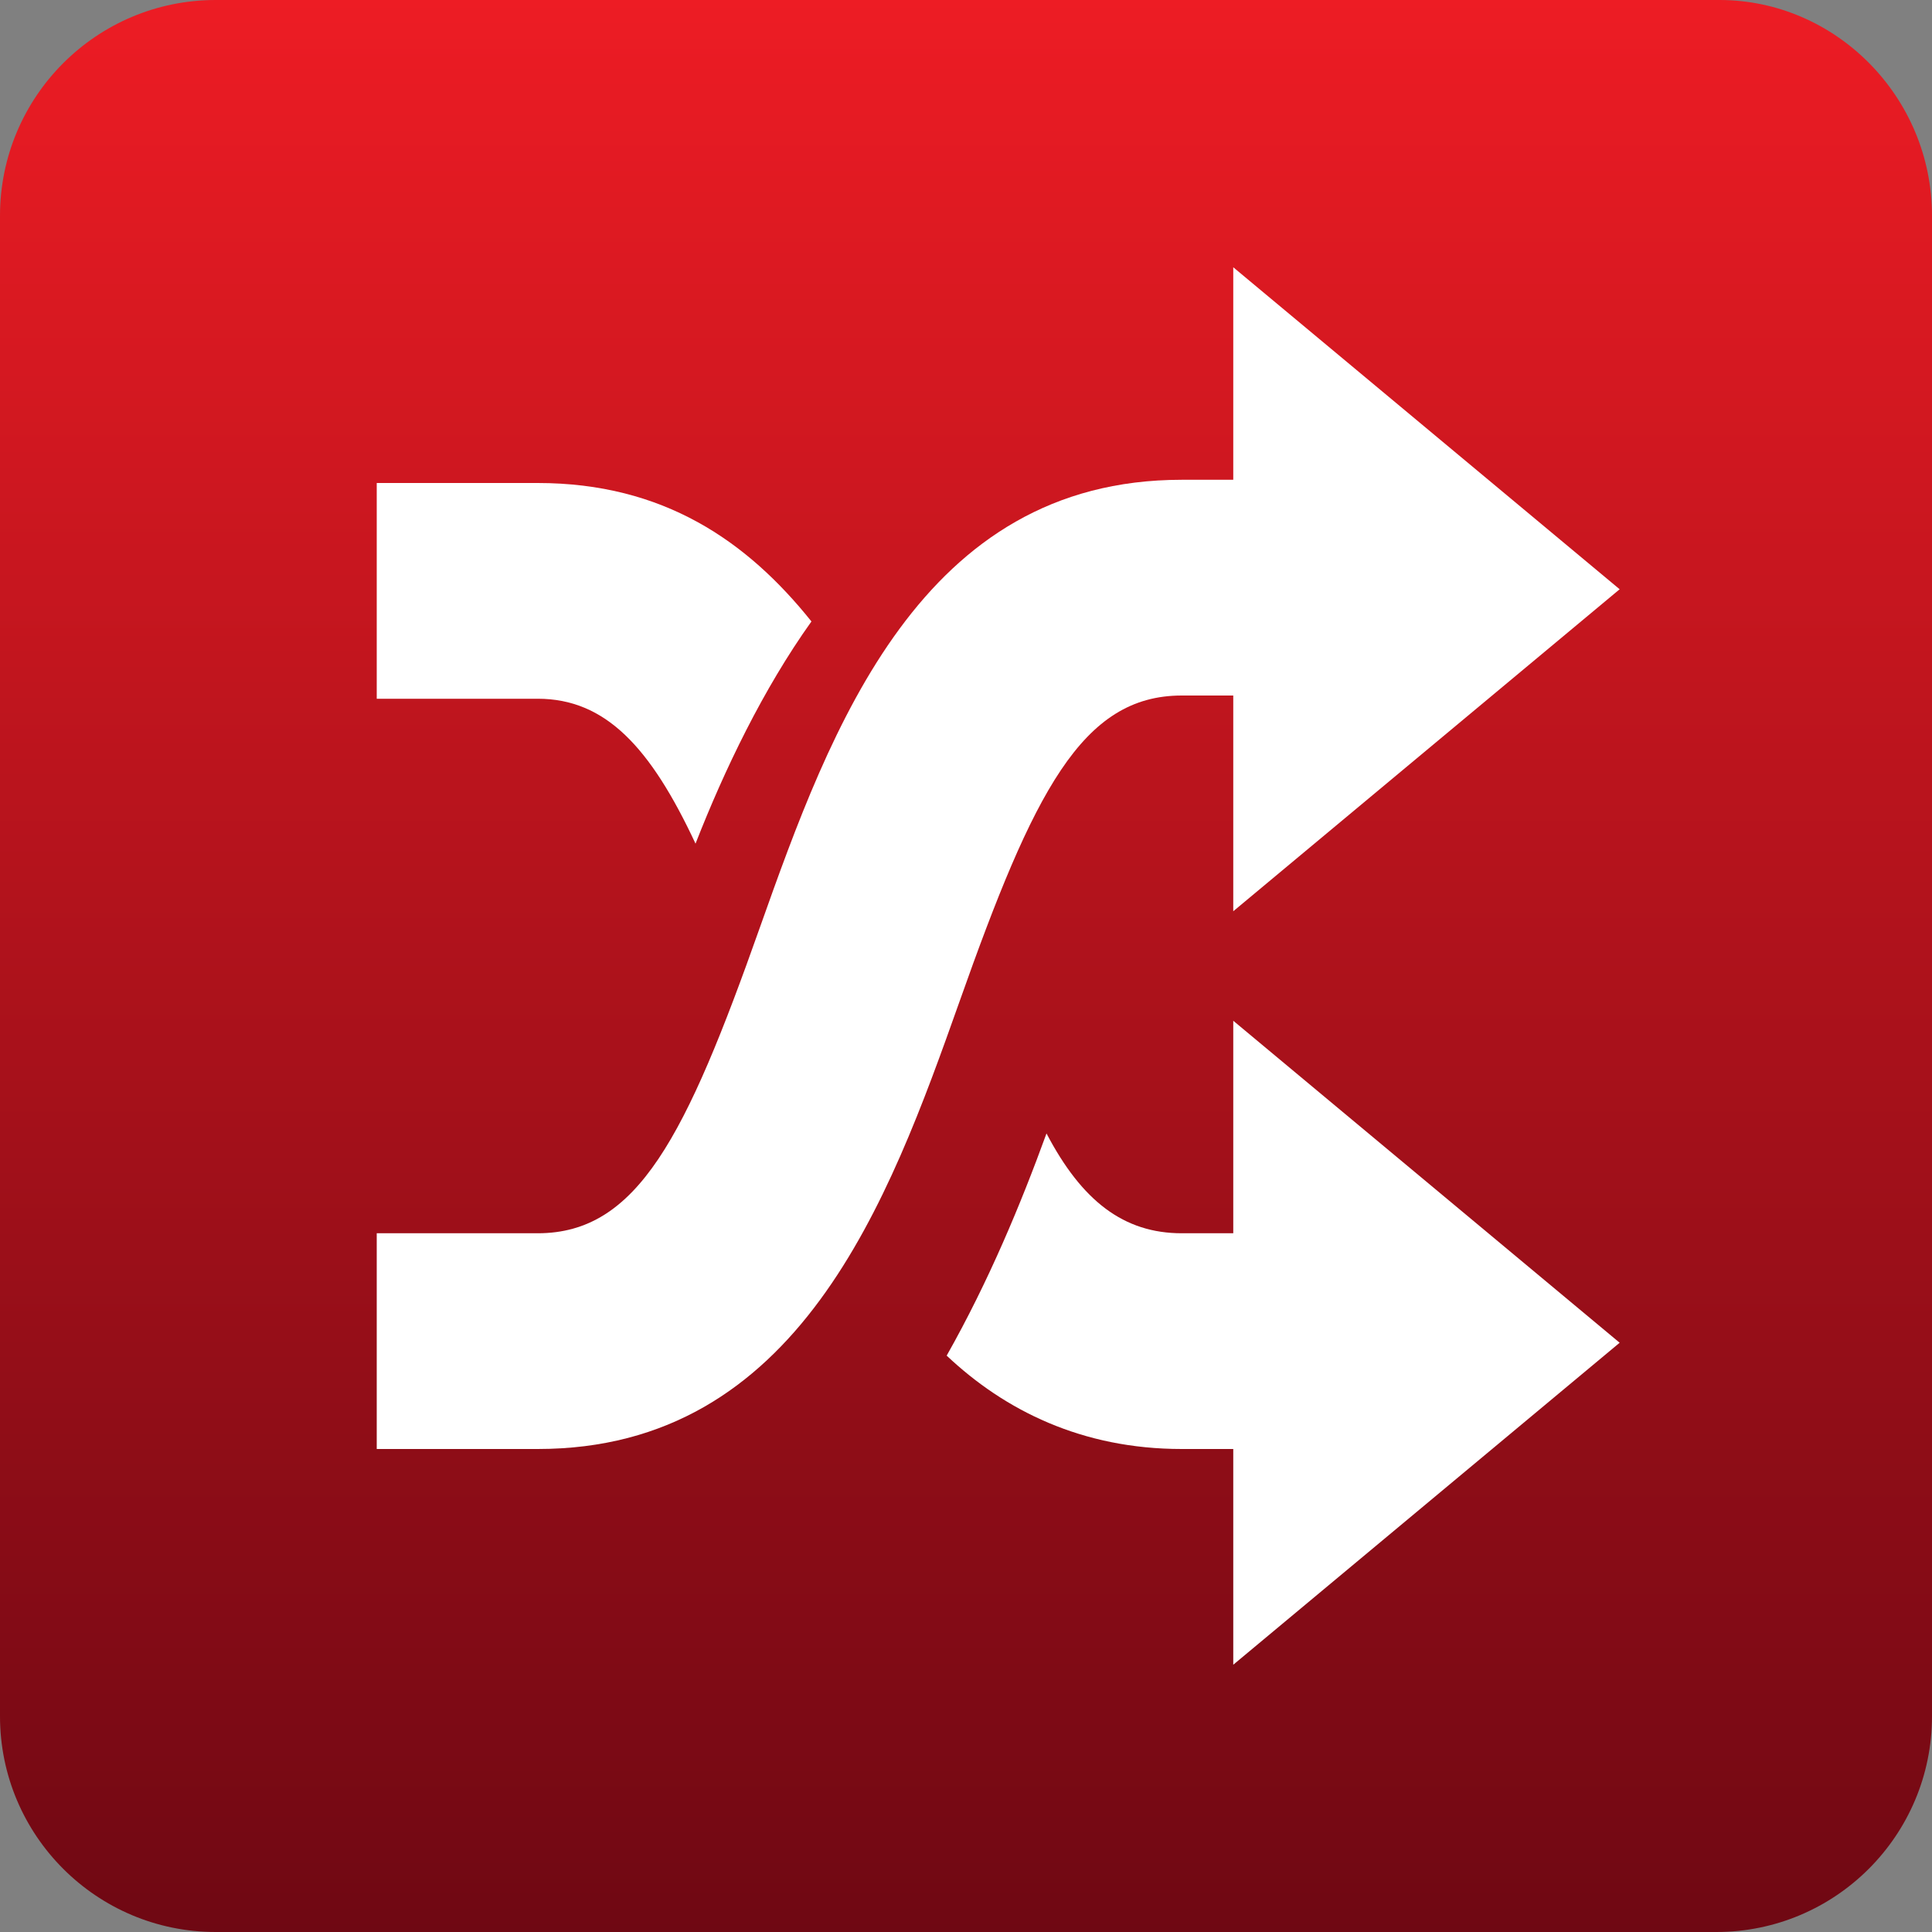 <?xml version="1.0" encoding="utf-8"?>
<!-- Generator: Adobe Illustrator 14.0.0, SVG Export Plug-In . SVG Version: 6.00 Build 43363)  -->
<!DOCTYPE svg PUBLIC "-//W3C//DTD SVG 1.1//EN" "http://www.w3.org/Graphics/SVG/1.1/DTD/svg11.dtd">
<svg version="1.1" id="Layer_1" xmlns="http://www.w3.org/2000/svg" xmlns:xlink="http://www.w3.org/1999/xlink" x="0px" y="0px"
	 width="60px" height="60px" viewBox="0 0 60 60" style="enable-background:new 0 0 60 60;" xml:space="preserve">
<rect x="0" y="0" width="60" height="60" fill="#808080" stroke="none"/>
<style type="text/css">
<![CDATA[
	.st0{fill:url(#SVGID_1_);}
	.st1{fill:#FFFFFF;}
]]>
</style>
<g>
	<linearGradient id="SVGID_1_" gradientUnits="userSpaceOnUse" x1="30" y1="0" x2="30" y2="60.001">
		<stop  offset="0" style="stop-color:#ED1C24"/>
		<stop  offset="1" style="stop-color:#6F0813"/>
	</linearGradient>
	<path class="st0" d="M60,53.3c0,3.7-3,6.7-6.7,6.7H6.7C3,60,0,57,0,53.3V6.7C0,3,3,0,6.7,0h46.7C57,0,60,3,60,6.7V53.3z"/>
	<path class="st1" d="M21.6,26.2c0.9-2.3,2.1-4.8,3.6-6.9c-2-2.5-4.6-4.3-8.5-4.3h-5v6.7h5C18.8,21.7,20.2,23.2,21.6,26.2"/>
	<path class="st1" d="M32.5,35.2c-0.8,2.2-1.8,4.6-3.1,6.9c1.8,1.7,4.2,2.9,7.3,2.9h5v-6.7h-5C34.9,38.3,33.6,37.3,32.5,35.2"/>
	<path class="st1" d="M16.7,45h-5v-6.7h5c3.1,0,4.6-3,6.9-9.5c2.2-6.2,5-13.9,13.1-13.9h5v6.7h-5c-3.1,0-4.6,3-6.9,9.5
		C27.6,37.3,24.8,45,16.7,45"/>
	<polygon class="st1" points="50.3,18.3 38.3,8.3 38.3,28.3 	"/>
	<polygon class="st1" points="50.3,41.7 38.3,31.7 38.3,51.7 	"/>
</g>
</svg>
